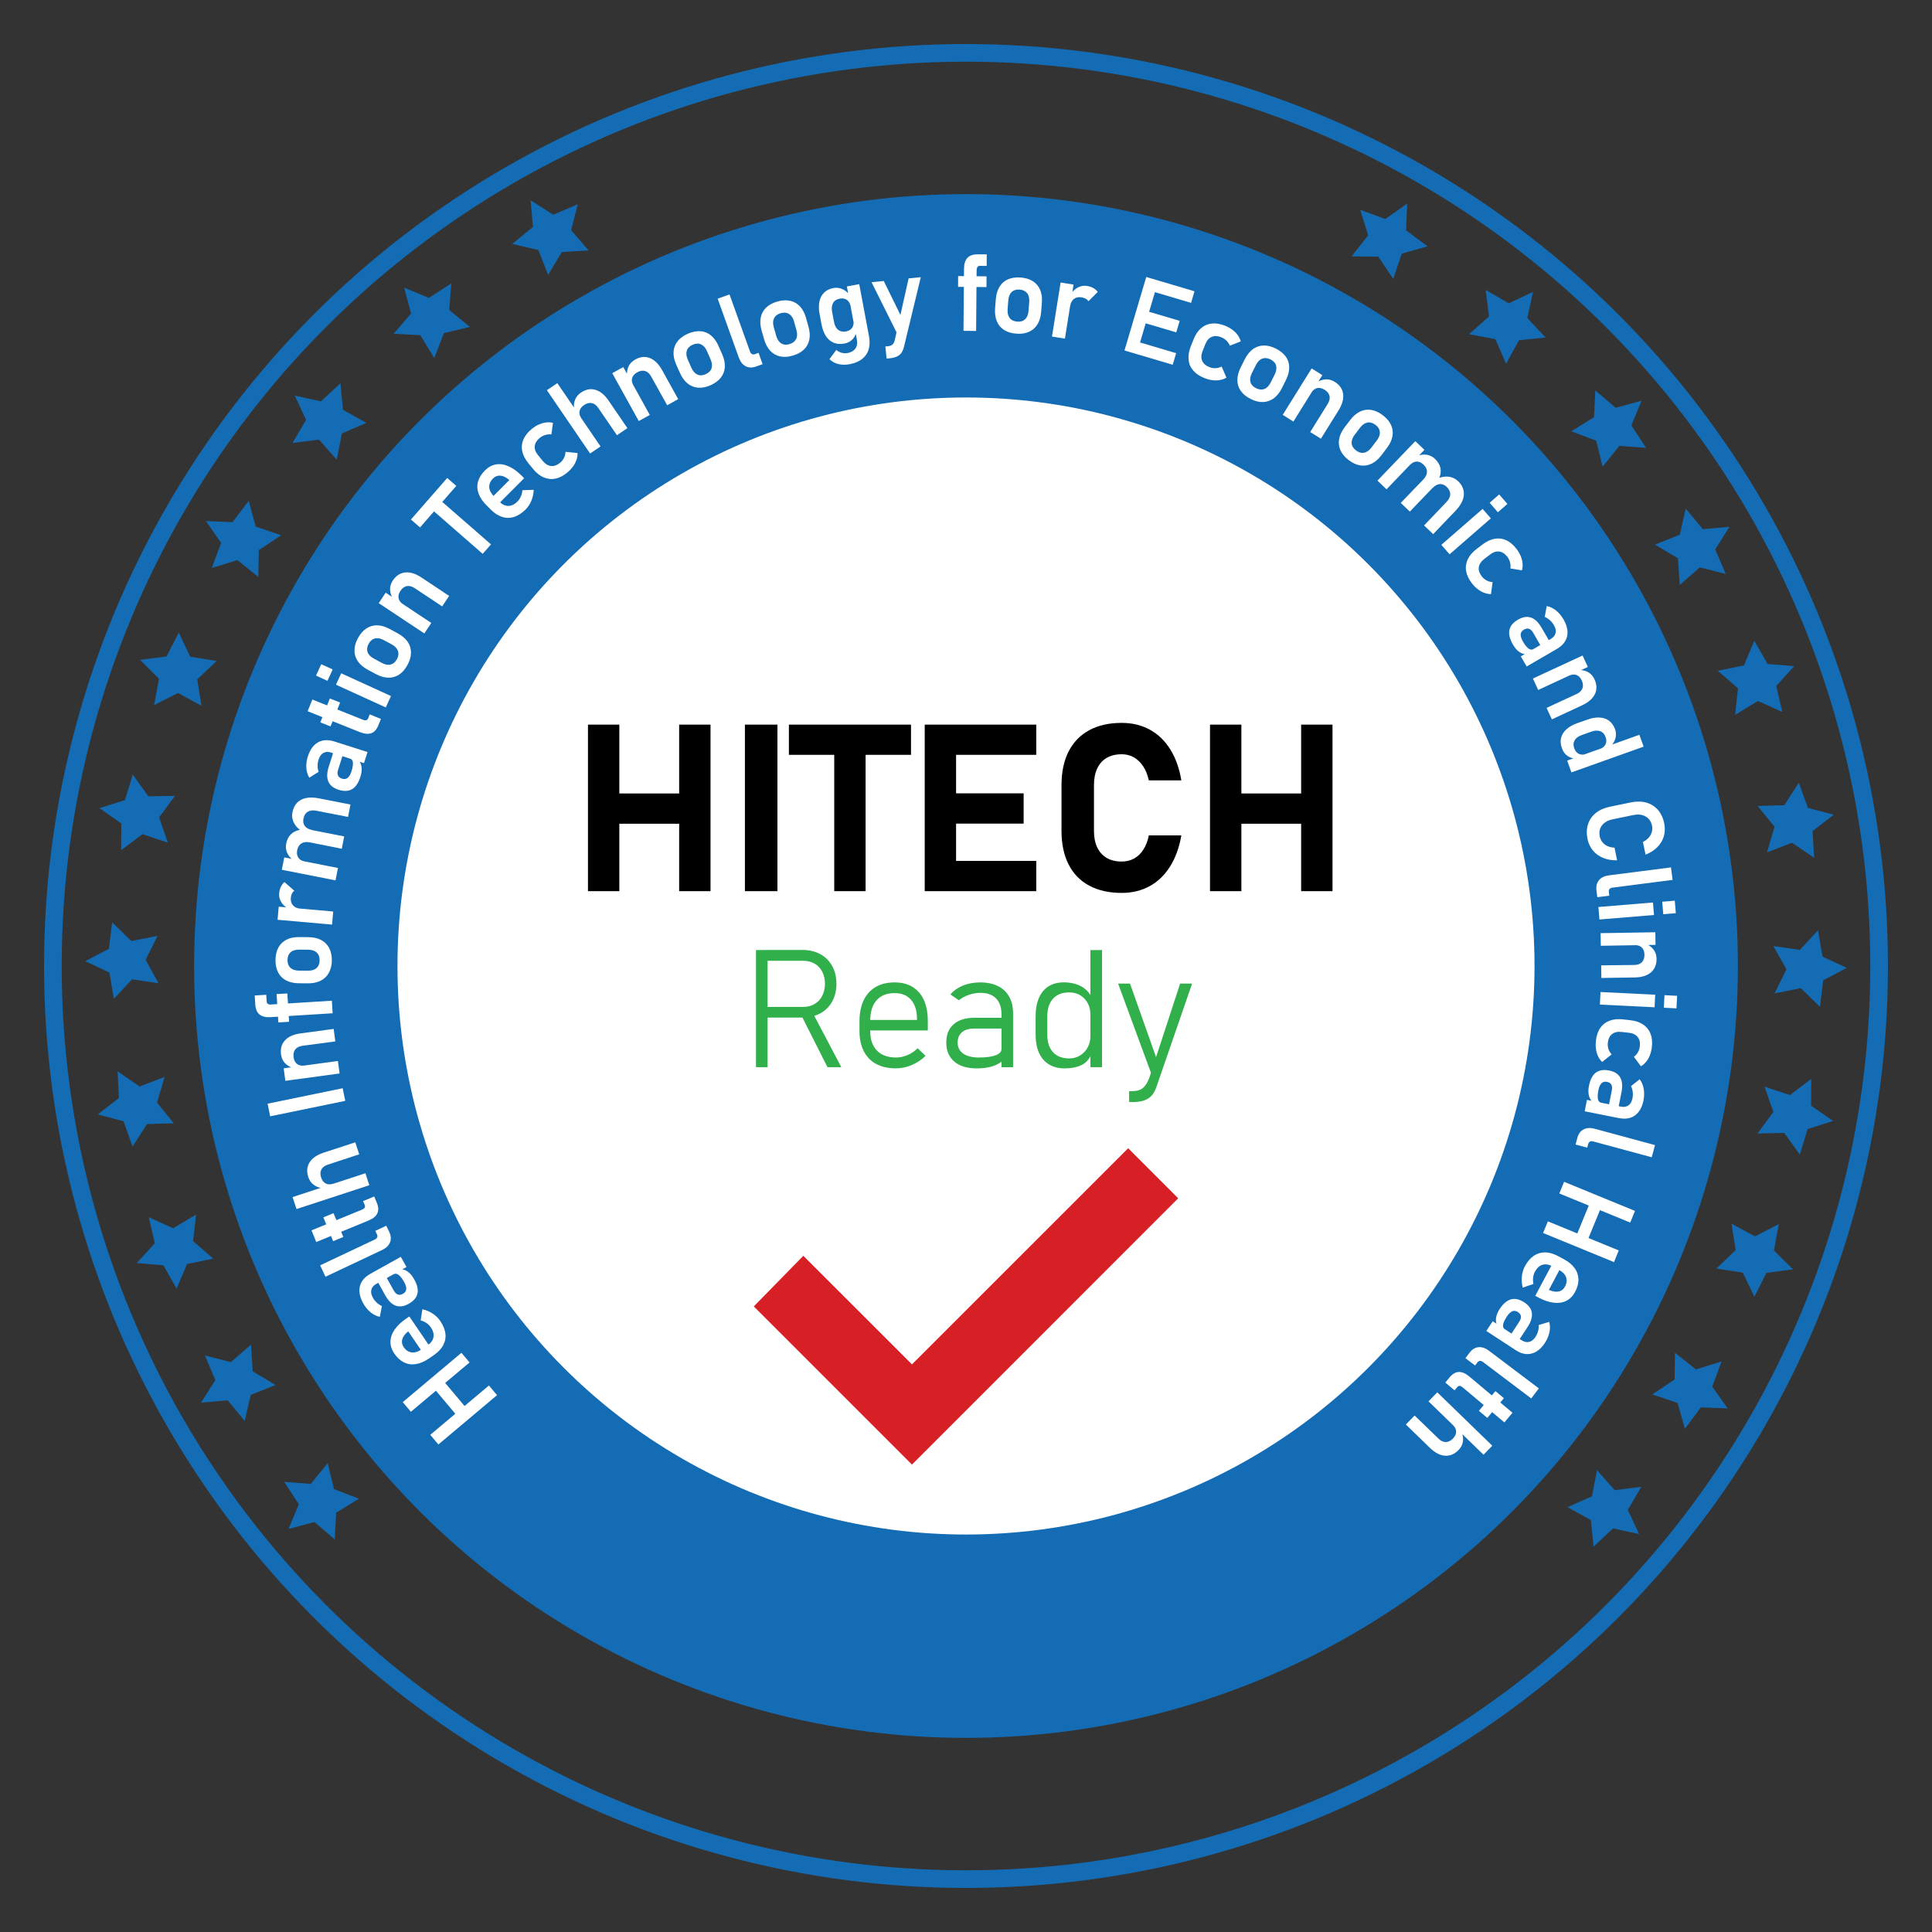 <?xml version="1.0" encoding="utf-8"?>
<!-- Generator: Adobe Illustrator 24.0.0, SVG Export Plug-In . SVG Version: 6.00 Build 0)  -->
<svg version="1.0" id="Layer_1" xmlns="http://www.w3.org/2000/svg" xmlns:xlink="http://www.w3.org/1999/xlink" x="0px" y="0px"
	 viewBox="0 0 300 300" style="enable-background:new 0 0 300 300;" xml:space="preserve">
<rect x="0" y="0" width="300" height="300" fill="#333333" stroke="none"/>
<style type="text/css">
	.st0{fill:none;stroke:#146CB4;stroke-width:2.741;stroke-miterlimit:10;}
	.st1{fill:#146CB4;}
	.st2{fill:#FFFFFF;}
	.st3{fill:#30AF4A;}
	.st4{fill:#D71F26;}
</style>
<g>
	<g>
		<circle class="st0" cx="150" cy="150" r="141.79"/>
		<circle class="st1" cx="150" cy="150" r="119.86"/>
		<g>
			<g>
				<path class="st2" d="M63.8,219.22l-1.26-1.5l9.11-7.66l1.26,1.5L63.8,219.22z M68.07,224.3l-1.26-1.5l9.11-7.66l1.26,1.5
					L68.07,224.3z M71.29,220.23l-4.35-5.18l1.43-1.21l4.35,5.18L71.29,220.23z"/>
				<path class="st2" d="M69.16,207.08c0.08,0.63-0.04,1.24-0.34,1.8c-0.3,0.57-0.79,1.08-1.45,1.54l-0.79,0.54
					c-0.69,0.47-1.37,0.76-2.02,0.86c-0.65,0.1-1.26,0.01-1.83-0.27c-0.57-0.28-1.07-0.74-1.5-1.37c-0.41-0.6-0.61-1.22-0.6-1.85
					c0.01-0.63,0.22-1.25,0.64-1.86c0.42-0.61,1.02-1.19,1.83-1.74l0.46-0.31l3.25,4.77L65.62,210l-2.23-3.27l-0.07,0.06
					c-0.46,0.38-0.75,0.78-0.86,1.19s-0.04,0.82,0.23,1.2c0.33,0.49,0.74,0.76,1.23,0.82c0.49,0.06,1.01-0.1,1.57-0.48l0.89-0.61
					c0.53-0.36,0.84-0.79,0.93-1.27c0.09-0.49-0.04-0.99-0.4-1.51c-0.18-0.27-0.41-0.49-0.69-0.69c-0.28-0.19-0.58-0.33-0.9-0.41
					l0.27-1.73c0.58,0.13,1.11,0.35,1.59,0.67c0.49,0.32,0.88,0.71,1.19,1.16C68.82,205.8,69.08,206.45,69.16,207.08z"/>
				<path class="st2" d="M58.42,199.37c-0.42,0.23-0.67,0.53-0.76,0.91c-0.09,0.37-0.01,0.78,0.24,1.23
					c0.16,0.29,0.36,0.54,0.61,0.77c0.25,0.23,0.51,0.4,0.79,0.53l-0.32,1.67c-0.5-0.1-0.98-0.34-1.43-0.7
					c-0.45-0.37-0.84-0.84-1.16-1.42c-0.35-0.63-0.54-1.23-0.58-1.8c-0.03-0.57,0.09-1.08,0.37-1.55c0.28-0.47,0.71-0.86,1.29-1.19
					l4.77-2.66l0.88,1.58L58.42,199.37z M64.82,200.86c-0.14,0.64-0.6,1.17-1.37,1.6c-0.73,0.41-1.4,0.5-2.01,0.28
					c-0.61-0.22-1.15-0.76-1.63-1.62l-1.11-1.99l1.27-0.84l1.16,2.08c0.19,0.34,0.4,0.55,0.64,0.64s0.5,0.05,0.8-0.11
					c0.31-0.17,0.48-0.41,0.51-0.71c0.03-0.3-0.08-0.68-0.33-1.12c-0.3-0.54-0.59-0.91-0.86-1.11c-0.27-0.2-0.53-0.23-0.78-0.09
					l0.97-0.74c0.28-0.05,0.55-0.02,0.82,0.1s0.53,0.29,0.76,0.53c0.24,0.24,0.45,0.53,0.64,0.87
					C64.79,199.48,64.96,200.22,64.82,200.86z"/>
				<path class="st2" d="M58.2,192.47c0.19-0.09,0.31-0.2,0.37-0.34c0.06-0.14,0.05-0.3-0.04-0.47l-0.25-0.53l1.7-0.8l0.46,0.96
					c0.28,0.59,0.32,1.14,0.12,1.63c-0.2,0.5-0.62,0.9-1.27,1.2l-8.75,4.13l-0.83-1.77L58.2,192.47z"/>
				<path class="st2" d="M58.58,188.43c-0.22,0.45-0.68,0.82-1.37,1.1l-8.1,3.33l-0.74-1.81l7.85-3.22c0.19-0.08,0.32-0.18,0.4-0.3
					c0.07-0.12,0.08-0.25,0.02-0.4l-0.26-0.63l1.73-0.71l0.4,0.97C58.78,187.42,58.8,187.98,58.58,188.43z M51.73,192.73l-1.52-3.7
					l1.58-0.65l1.52,3.7L51.73,192.73z"/>
				<path class="st2" d="M46.04,187.74l-0.61-1.86l11.31-3.7l0.61,1.86L46.04,187.74z M50.89,180.85c-0.48,0.16-0.81,0.41-0.99,0.75
					s-0.19,0.76-0.04,1.23c0.15,0.46,0.39,0.77,0.71,0.94c0.33,0.17,0.71,0.18,1.16,0.04l-1.62,0.71c-0.57-0.08-1.04-0.27-1.42-0.56
					c-0.38-0.29-0.65-0.68-0.82-1.18c-0.28-0.86-0.21-1.62,0.2-2.29c0.42-0.66,1.15-1.17,2.2-1.51l4.9-1.6l0.61,1.86L50.89,180.85z"
					/>
				<path class="st2" d="M53.21,168.98l0.4,1.96l-11.66,2.4l-0.4-1.96L53.21,168.98z"/>
				<path class="st2" d="M46.96,162.39c-0.5,0.07-0.87,0.26-1.11,0.56c-0.24,0.31-0.33,0.71-0.26,1.21
					c0.06,0.47,0.24,0.83,0.53,1.05c0.29,0.23,0.67,0.31,1.14,0.24l-1.72,0.41c-0.55-0.18-0.99-0.45-1.31-0.8
					c-0.32-0.35-0.52-0.79-0.59-1.31c-0.12-0.9,0.08-1.63,0.62-2.21c0.53-0.58,1.34-0.94,2.44-1.08l5.11-0.69l0.26,1.94
					L46.96,162.39z M44.31,167.83l-0.26-1.94l8.42-1.14l0.26,1.94L44.31,167.83z"/>
				<path class="st2" d="M42.02,157.94c-0.75,0.05-1.33-0.09-1.72-0.41c-0.4-0.32-0.62-0.84-0.66-1.56l-0.09-1.39l1.79-0.11
					l0.07,1.07c0.01,0.16,0.08,0.27,0.2,0.35c0.12,0.07,0.28,0.11,0.47,0.09l9.45-0.59l0.12,1.95L42.02,157.94z M43.22,158.76
					l-0.27-4.4l1.67-0.1l0.27,4.4L43.22,158.76z"/>
				<path class="st2" d="M51.06,151.07c-0.29,0.53-0.72,0.94-1.28,1.22c-0.56,0.28-1.22,0.41-2,0.4l-1.38-0.01
					c-0.77-0.01-1.43-0.15-1.97-0.44c-0.55-0.29-0.96-0.7-1.24-1.24c-0.28-0.54-0.42-1.19-0.41-1.94c0.01-0.75,0.16-1.4,0.45-1.93
					s0.71-0.94,1.26-1.22c0.55-0.28,1.21-0.41,1.98-0.4l1.41,0.01c0.77,0.01,1.43,0.15,1.98,0.44c0.55,0.29,0.96,0.7,1.25,1.24
					c0.28,0.54,0.42,1.19,0.42,1.94S51.35,150.53,51.06,151.07z M49.18,147.91c-0.31-0.29-0.75-0.43-1.33-0.44l-1.41-0.01
					c-0.57,0-1.01,0.13-1.32,0.41s-0.47,0.68-0.48,1.2c0,0.52,0.15,0.92,0.46,1.21s0.75,0.43,1.31,0.44l1.41,0.01
					c0.57,0,1.02-0.13,1.33-0.41s0.48-0.68,0.48-1.2C49.64,148.6,49.49,148.2,49.18,147.91z"/>
				<path class="st2" d="M43.1,142.82l0.18-2.03l8.46,0.75l-0.18,2.03L43.1,142.82z M45.33,138.76c-0.09,0.18-0.15,0.4-0.17,0.65
					c-0.04,0.49,0.07,0.88,0.34,1.18s0.66,0.47,1.17,0.51l-1.93,0c-0.48-0.29-0.85-0.64-1.09-1.06c-0.25-0.42-0.35-0.87-0.3-1.34
					c0.03-0.37,0.12-0.7,0.26-0.99c0.14-0.29,0.33-0.54,0.56-0.74l1.53,1.34C45.54,138.42,45.42,138.57,45.33,138.76z"/>
				<path class="st2" d="M43.76,135.06l0.38-1.92l8.34,1.64l-0.38,1.92L43.76,135.06z M48.14,130.81c-0.54-0.11-0.98-0.06-1.33,0.15
					c-0.34,0.21-0.56,0.56-0.66,1.04c-0.09,0.47-0.04,0.86,0.17,1.17c0.2,0.31,0.54,0.51,1,0.6l-1.76-0.17
					c-0.46-0.35-0.79-0.75-0.98-1.19c-0.19-0.44-0.24-0.92-0.14-1.42c0.12-0.58,0.35-1.06,0.71-1.42c0.36-0.36,0.82-0.6,1.39-0.71
					c0.57-0.11,1.23-0.1,1.97,0.05l4.94,0.97l-0.38,1.91L48.14,130.81z M49.11,125.89c-0.54-0.11-0.98-0.05-1.33,0.16
					c-0.34,0.21-0.56,0.56-0.66,1.05c-0.09,0.47-0.02,0.85,0.21,1.16s0.61,0.52,1.13,0.62l-1.84,0.02
					c-0.49-0.37-0.84-0.79-1.05-1.28c-0.21-0.48-0.27-0.98-0.16-1.5c0.12-0.6,0.36-1.09,0.71-1.46c0.36-0.37,0.82-0.62,1.39-0.74
					c0.57-0.12,1.23-0.1,1.97,0.04l4.94,0.97l-0.38,1.92L49.11,125.89z"/>
				<path class="st2" d="M51.39,116.85c-0.45-0.14-0.85-0.12-1.18,0.07c-0.33,0.19-0.58,0.53-0.74,1.02
					c-0.1,0.31-0.15,0.63-0.15,0.97c0,0.33,0.05,0.65,0.15,0.94l-1.44,0.91c-0.27-0.43-0.42-0.94-0.46-1.52
					c-0.04-0.58,0.04-1.19,0.24-1.81c0.22-0.69,0.53-1.24,0.92-1.65s0.85-0.68,1.39-0.79c0.53-0.11,1.11-0.07,1.75,0.13l5.2,1.66
					l-0.55,1.72L51.39,116.85z M54.67,122.54c-0.56,0.33-1.26,0.36-2.11,0.09c-0.8-0.26-1.33-0.68-1.58-1.28s-0.23-1.36,0.07-2.3
					l0.69-2.17l1.49,0.35l-0.72,2.27c-0.12,0.37-0.13,0.67-0.03,0.91c0.1,0.23,0.31,0.4,0.63,0.5c0.34,0.11,0.63,0.07,0.87-0.12
					c0.24-0.19,0.44-0.52,0.59-1.01c0.19-0.59,0.26-1.05,0.23-1.38c-0.04-0.33-0.19-0.54-0.47-0.63l1.21,0.21
					c0.23,0.17,0.39,0.39,0.49,0.67c0.1,0.28,0.14,0.58,0.13,0.92c-0.01,0.34-0.08,0.69-0.2,1.06
					C55.66,121.58,55.23,122.21,54.67,122.54z"/>
				<path class="st2" d="M57.65,113.85c-0.48,0.17-1.06,0.11-1.75-0.16l-8.13-3.25l0.73-1.82l7.88,3.15
					c0.19,0.08,0.36,0.1,0.49,0.06s0.23-0.13,0.29-0.27l0.25-0.63l1.74,0.7l-0.39,0.97C58.5,113.27,58.13,113.68,57.65,113.85z
					 M49.74,112.17l1.48-3.71l1.59,0.63l-1.48,3.71L49.74,112.17z"/>
				<path class="st2" d="M49.07,104.91l0.81-1.77l1.78,0.81l-0.81,1.77L49.07,104.91z M52.17,106.32l0.81-1.77l7.73,3.53l-0.81,1.77
					L52.17,106.32z"/>
				<path class="st2" d="M61.98,104.75c-0.51,0.33-1.08,0.5-1.7,0.48c-0.62-0.02-1.28-0.21-1.96-0.58l-1.22-0.66
					c-0.68-0.37-1.19-0.8-1.54-1.31c-0.35-0.51-0.52-1.07-0.52-1.68c0-0.61,0.18-1.25,0.54-1.91c0.36-0.66,0.79-1.16,1.3-1.5
					s1.07-0.5,1.69-0.49c0.62,0.01,1.26,0.2,1.94,0.57l1.24,0.67c0.68,0.37,1.2,0.81,1.55,1.31c0.35,0.51,0.52,1.07,0.52,1.68
					c0,0.61-0.18,1.25-0.54,1.91S62.49,104.41,61.98,104.75z M61.79,101.07c-0.14-0.4-0.46-0.73-0.97-1.01l-1.24-0.67
					c-0.5-0.27-0.95-0.35-1.36-0.25c-0.41,0.1-0.74,0.38-0.98,0.84c-0.25,0.46-0.3,0.88-0.16,1.28c0.14,0.4,0.46,0.73,0.96,1
					l1.24,0.67c0.5,0.27,0.96,0.36,1.37,0.26c0.41-0.1,0.74-0.38,0.99-0.84C61.88,101.9,61.93,101.47,61.79,101.07z"/>
				<path class="st2" d="M58.81,93.66l1.08-1.63l7.08,4.7l-1.08,1.63L58.81,93.66z M64.38,91.32c-0.42-0.28-0.83-0.38-1.21-0.31
					c-0.38,0.07-0.71,0.32-0.99,0.74c-0.27,0.4-0.36,0.78-0.29,1.14c0.07,0.36,0.3,0.67,0.7,0.94l-1.56-0.83
					c-0.29-0.5-0.45-0.99-0.46-1.47c-0.01-0.48,0.13-0.93,0.42-1.38c0.5-0.75,1.14-1.17,1.92-1.26c0.78-0.08,1.63,0.18,2.54,0.79
					l4.29,2.85l-1.08,1.63L64.38,91.32z"/>
				<path class="st2" d="M63.81,80.67l5.63-6.45l1.41,1.23l-5.63,6.45L63.81,80.67z M66.72,78.82L68,77.35l8.24,7.18L74.95,86
					L66.72,78.82z"/>
				<path class="st2" d="M79.83,80.27c-0.61,0.19-1.22,0.2-1.84,0c-0.62-0.19-1.21-0.57-1.78-1.14l-0.68-0.68
					c-0.59-0.59-1-1.2-1.22-1.82c-0.22-0.62-0.25-1.24-0.08-1.85c0.17-0.61,0.52-1.18,1.07-1.73c0.51-0.51,1.08-0.82,1.7-0.93
					c0.62-0.11,1.27-0.02,1.95,0.28c0.68,0.29,1.36,0.78,2.05,1.47l0.39,0.39l-4.08,4.09l-1.01-1.01l2.79-2.8l-0.07-0.06
					c-0.46-0.38-0.9-0.59-1.33-0.62c-0.43-0.03-0.81,0.11-1.14,0.45c-0.42,0.42-0.61,0.87-0.58,1.36c0.03,0.49,0.29,0.97,0.77,1.45
					l0.77,0.76c0.46,0.45,0.93,0.68,1.42,0.68c0.49,0,0.96-0.23,1.41-0.67c0.23-0.23,0.41-0.5,0.54-0.81
					c0.14-0.31,0.21-0.63,0.24-0.96l1.75-0.06c-0.02,0.59-0.14,1.16-0.36,1.69c-0.22,0.54-0.53,1-0.91,1.38
					C81.03,79.69,80.44,80.07,79.83,80.27z"/>
				<path class="st2" d="M86.24,74.32c-0.62,0.13-1.23,0.06-1.82-0.19c-0.59-0.25-1.14-0.69-1.65-1.32l-0.73-0.89
					c-0.5-0.62-0.82-1.24-0.95-1.86c-0.13-0.62-0.07-1.23,0.18-1.81c0.25-0.58,0.68-1.13,1.29-1.63c0.35-0.29,0.71-0.52,1.09-0.69
					s0.75-0.28,1.13-0.33c0.38-0.05,0.74-0.02,1.08,0.06l-0.24,1.8c-0.32-0.04-0.64-0.01-0.95,0.08c-0.31,0.09-0.59,0.24-0.85,0.45
					c-0.47,0.38-0.73,0.81-0.78,1.28c-0.05,0.47,0.12,0.93,0.5,1.4l0.73,0.89c0.39,0.48,0.82,0.75,1.29,0.8
					c0.47,0.05,0.94-0.12,1.41-0.5c0.26-0.21,0.46-0.46,0.61-0.76c0.15-0.3,0.22-0.61,0.23-0.94l1.87,0.19
					c0.01,0.36-0.04,0.71-0.17,1.07c-0.12,0.36-0.3,0.7-0.55,1.04c-0.25,0.33-0.54,0.64-0.89,0.93
					C87.48,73.88,86.87,74.2,86.24,74.32z"/>
				<path class="st2" d="M84.92,60.59l1.62-1.1l6.71,9.83l-1.62,1.1L84.92,60.59z M92.89,63.33c-0.29-0.42-0.62-0.67-1-0.74
					c-0.38-0.08-0.78,0.03-1.2,0.31c-0.4,0.27-0.63,0.58-0.7,0.95c-0.07,0.36,0.02,0.73,0.29,1.12l-1.13-1.36
					c-0.08-0.57-0.03-1.08,0.14-1.52c0.17-0.45,0.47-0.82,0.91-1.12c0.75-0.51,1.5-0.66,2.25-0.44c0.75,0.22,1.44,0.78,2.06,1.69
					l2.91,4.26l-1.62,1.1L92.89,63.33z"/>
				<path class="st2" d="M95.07,57.95L96.78,57l4.12,7.43l-1.71,0.95L95.07,57.95z M101.1,58.44c-0.25-0.44-0.56-0.72-0.93-0.83
					c-0.37-0.11-0.78-0.04-1.22,0.2c-0.42,0.23-0.68,0.53-0.79,0.88s-0.04,0.74,0.19,1.15l-1-1.46c-0.03-0.58,0.06-1.09,0.27-1.52
					c0.21-0.43,0.54-0.77,1.01-1.03c0.79-0.44,1.55-0.52,2.28-0.23c0.73,0.29,1.36,0.91,1.9,1.87l2.5,4.51l-1.71,0.95L101.1,58.44z"
					/>
				<path class="st2" d="M108.39,60.2c-0.61-0.05-1.15-0.27-1.63-0.66c-0.48-0.39-0.88-0.95-1.19-1.66L105,56.61
					c-0.31-0.7-0.45-1.36-0.41-1.98c0.04-0.61,0.24-1.16,0.62-1.64c0.38-0.48,0.91-0.87,1.6-1.17s1.34-0.43,1.95-0.39
					s1.15,0.26,1.63,0.65c0.48,0.39,0.87,0.93,1.18,1.64l0.57,1.29c0.31,0.71,0.45,1.37,0.41,1.99c-0.04,0.62-0.24,1.16-0.62,1.64
					c-0.38,0.48-0.91,0.87-1.6,1.18C109.64,60.12,108.99,60.25,108.39,60.2z M110.49,57.19c0.13-0.4,0.08-0.87-0.15-1.39l-0.57-1.29
					c-0.23-0.52-0.54-0.87-0.92-1.04s-0.82-0.15-1.29,0.06c-0.47,0.21-0.78,0.51-0.91,0.91c-0.13,0.4-0.09,0.86,0.14,1.38l0.57,1.29
					c0.23,0.52,0.54,0.87,0.92,1.05s0.82,0.16,1.29-0.05C110.05,57.89,110.36,57.59,110.49,57.19z"/>
				<path class="st2" d="M116.46,54.58c0.07,0.19,0.17,0.33,0.31,0.4c0.13,0.07,0.29,0.07,0.47,0.01l0.55-0.2l0.63,1.76l-1,0.36
					c-0.62,0.22-1.16,0.21-1.64-0.04c-0.47-0.25-0.83-0.71-1.07-1.38l-3.27-9.11l1.84-0.66L116.46,54.58z"/>
				<path class="st2" d="M121.12,55.34c-0.6-0.13-1.1-0.43-1.53-0.88c-0.42-0.46-0.74-1.06-0.95-1.81l-0.38-1.33
					c-0.21-0.74-0.25-1.41-0.13-2.02c0.12-0.6,0.4-1.12,0.84-1.54c0.44-0.42,1.02-0.74,1.75-0.94c0.72-0.21,1.38-0.24,1.98-0.11
					c0.59,0.13,1.1,0.42,1.52,0.87c0.42,0.45,0.73,1.05,0.94,1.79l0.38,1.35c0.21,0.75,0.26,1.42,0.13,2.02
					c-0.12,0.6-0.4,1.12-0.84,1.54c-0.44,0.42-1.02,0.74-1.75,0.94C122.38,55.44,121.72,55.47,121.12,55.34z M123.62,52.65
					c0.19-0.38,0.2-0.84,0.05-1.4l-0.38-1.35c-0.15-0.55-0.41-0.93-0.77-1.15c-0.36-0.22-0.79-0.26-1.29-0.12s-0.84,0.4-1.03,0.78
					c-0.19,0.38-0.21,0.84-0.05,1.38l0.38,1.36c0.16,0.55,0.41,0.94,0.77,1.17c0.36,0.22,0.79,0.27,1.29,0.12
					C123.09,53.28,123.43,53.02,123.62,52.65z"/>
				<path class="st2" d="M129.46,53.22c-0.48-0.2-0.88-0.53-1.2-1.01c-0.32-0.48-0.55-1.09-0.69-1.83l-0.3-1.59
					c-0.14-0.74-0.15-1.4-0.03-1.97c0.12-0.57,0.37-1.03,0.73-1.39s0.85-0.59,1.44-0.7c0.47-0.09,0.93-0.04,1.37,0.15
					c0.44,0.19,0.82,0.5,1.15,0.93l0.17,1.81c-0.06-0.32-0.17-0.58-0.32-0.79c-0.16-0.2-0.35-0.34-0.59-0.42
					c-0.24-0.08-0.51-0.09-0.81-0.03c-0.48,0.09-0.82,0.31-1.02,0.67c-0.2,0.36-0.25,0.82-0.15,1.38l0.3,1.58
					c0.1,0.55,0.32,0.96,0.64,1.21c0.32,0.25,0.72,0.33,1.2,0.25c0.3-0.06,0.55-0.17,0.75-0.33c0.19-0.16,0.32-0.37,0.39-0.61
					c0.07-0.25,0.08-0.53,0.02-0.84l0.46,1.81c-0.08,0.47-0.29,0.87-0.6,1.2c-0.32,0.33-0.74,0.55-1.26,0.65
					C130.48,53.46,129.94,53.42,129.46,53.22z M130.17,56.53c-0.55-0.14-1.01-0.39-1.38-0.76l1.07-1.43
					c0.25,0.21,0.52,0.36,0.83,0.44c0.31,0.08,0.61,0.09,0.92,0.04c0.55-0.1,0.95-0.33,1.21-0.69c0.26-0.36,0.34-0.81,0.24-1.35
					l-1.56-8.3l1.92-0.36l1.52,8.1c0.14,0.77,0.12,1.45-0.06,2.05c-0.18,0.6-0.52,1.09-1.02,1.48c-0.5,0.39-1.13,0.65-1.9,0.8
					C131.33,56.67,130.73,56.66,130.17,56.53z"/>
				<path class="st2" d="M135.33,43.82l1.9-0.19l3.47,7.07l-0.98,1.92L135.33,43.82z M142.98,43.04l-2.61,10.81
					c-0.1,0.4-0.24,0.72-0.42,0.97c-0.19,0.25-0.43,0.43-0.73,0.56c-0.3,0.13-0.67,0.22-1.13,0.26l-0.42,0.04l-0.19-1.88l0.42-0.04
					c0.28-0.03,0.5-0.11,0.66-0.24c0.16-0.13,0.28-0.34,0.36-0.62l2.17-9.67L142.98,43.04z"/>
				<path class="st2" d="M148.78,42.87l4.41,0.04l-0.01,1.67l-4.41-0.04L148.78,42.87z M149.69,41.73c0.01-0.75,0.18-1.32,0.53-1.69
					c0.35-0.37,0.88-0.55,1.61-0.55l1.39,0.01l-0.01,1.79l-1.07-0.01c-0.16,0-0.28,0.06-0.36,0.18c-0.08,0.12-0.13,0.27-0.13,0.47
					l-0.08,9.46l-1.96-0.02L149.69,41.73z"/>
				<path class="st2" d="M155.9,51.23c-0.51-0.33-0.89-0.78-1.12-1.36s-0.32-1.25-0.26-2.03l0.11-1.38
					c0.06-0.77,0.25-1.41,0.58-1.94c0.32-0.53,0.76-0.91,1.32-1.15c0.56-0.24,1.21-0.34,1.96-0.28s1.38,0.25,1.9,0.58
					c0.51,0.33,0.89,0.78,1.13,1.35c0.24,0.57,0.33,1.24,0.26,2l-0.11,1.4c-0.06,0.77-0.25,1.42-0.58,1.95s-0.76,0.91-1.32,1.16
					s-1.21,0.34-1.96,0.28C157.05,51.76,156.42,51.56,155.9,51.23z M159.18,49.57c0.31-0.29,0.48-0.72,0.53-1.29l0.11-1.4
					c0.04-0.57-0.06-1.02-0.32-1.35c-0.26-0.33-0.65-0.52-1.16-0.56c-0.52-0.04-0.93,0.08-1.24,0.37c-0.31,0.29-0.48,0.71-0.53,1.28
					l-0.11,1.4c-0.04,0.57,0.06,1.02,0.32,1.36c0.25,0.33,0.64,0.52,1.17,0.56C158.46,49.99,158.87,49.86,159.18,49.57z"/>
				<path class="st2" d="M164.69,43.87l2.01,0.32l-1.34,8.39l-2.01-0.32L164.69,43.87z M168.59,46.38c-0.18-0.1-0.39-0.17-0.64-0.21
					c-0.49-0.08-0.88,0.01-1.2,0.25c-0.31,0.25-0.51,0.63-0.59,1.14l0.13-1.93c0.32-0.46,0.7-0.8,1.14-1.02
					c0.43-0.21,0.89-0.29,1.36-0.21c0.37,0.06,0.69,0.17,0.97,0.32c0.28,0.16,0.51,0.36,0.7,0.61l-1.44,1.44
					C168.91,46.61,168.77,46.48,168.59,46.38z"/>
				<path class="st2" d="M177.99,43.01l1.88,0.56l-3.38,11.41l-1.88-0.56L177.99,43.01z M175.92,52.85l6.71,1.99l-0.53,1.8
					l-6.71-1.99L175.92,52.85z M177.33,48.09l5.85,1.73l-0.53,1.79l-5.85-1.73L177.33,48.09z M178.77,43.24l6.71,1.99l-0.53,1.8
					l-6.71-1.99L178.77,43.24z"/>
				<path class="st2" d="M185.27,57.52c-0.41-0.48-0.65-1.04-0.71-1.68c-0.06-0.64,0.05-1.33,0.35-2.08l0.43-1.07
					c0.29-0.74,0.68-1.32,1.17-1.73c0.48-0.42,1.04-0.66,1.67-0.72c0.63-0.07,1.31,0.05,2.05,0.34c0.42,0.17,0.8,0.38,1.13,0.62
					c0.33,0.25,0.61,0.52,0.83,0.83s0.38,0.63,0.47,0.98l-1.69,0.67c-0.12-0.3-0.3-0.56-0.53-0.79s-0.5-0.4-0.8-0.52
					c-0.56-0.22-1.06-0.25-1.49-0.06c-0.43,0.18-0.76,0.56-0.98,1.12l-0.43,1.07c-0.23,0.58-0.25,1.08-0.07,1.52
					s0.56,0.76,1.13,0.99c0.31,0.12,0.63,0.18,0.96,0.16c0.33-0.02,0.64-0.1,0.94-0.25l0.74,1.72c-0.31,0.18-0.65,0.31-1.02,0.37
					c-0.37,0.07-0.76,0.08-1.17,0.02c-0.41-0.05-0.82-0.16-1.24-0.33C186.26,58.4,185.68,58.01,185.27,57.52z"/>
				<path class="st2" d="M192.67,60.7c-0.35-0.5-0.53-1.06-0.53-1.68c0-0.62,0.17-1.28,0.52-1.98l0.62-1.24
					c0.35-0.69,0.77-1.21,1.26-1.58c0.5-0.36,1.05-0.55,1.66-0.57c0.61-0.02,1.25,0.15,1.92,0.48c0.67,0.34,1.18,0.76,1.54,1.25
					c0.35,0.5,0.53,1.05,0.53,1.67c0,0.62-0.17,1.27-0.51,1.96l-0.63,1.26c-0.35,0.69-0.77,1.22-1.27,1.59
					c-0.5,0.36-1.05,0.55-1.66,0.57c-0.61,0.02-1.25-0.14-1.92-0.48C193.53,61.62,193.02,61.2,192.67,60.7z M196.33,60.4
					c0.39-0.15,0.72-0.49,0.98-1l0.63-1.26c0.25-0.51,0.32-0.96,0.21-1.37c-0.11-0.41-0.4-0.72-0.87-0.96
					c-0.46-0.23-0.89-0.27-1.29-0.12c-0.39,0.15-0.72,0.48-0.97,0.99l-0.63,1.26c-0.26,0.51-0.33,0.97-0.22,1.38
					c0.11,0.41,0.4,0.73,0.87,0.96C195.51,60.51,195.94,60.55,196.33,60.4z"/>
				<path class="st2" d="M203.67,57.21l1.66,1.04l-4.49,7.21l-1.66-1.04L203.67,57.21z M206.17,62.71c0.27-0.43,0.36-0.84,0.28-1.22
					c-0.08-0.38-0.34-0.7-0.77-0.97c-0.41-0.25-0.79-0.34-1.15-0.26c-0.36,0.08-0.66,0.32-0.92,0.73l0.79-1.58
					c0.49-0.31,0.98-0.48,1.46-0.5c0.47-0.03,0.94,0.1,1.39,0.38c0.77,0.48,1.21,1.11,1.31,1.88c0.1,0.78-0.13,1.63-0.72,2.57
					l-2.73,4.38l-1.66-1.03L206.17,62.71z"/>
				<path class="st2" d="M208.15,69.93c-0.25-0.56-0.32-1.14-0.21-1.75c0.11-0.61,0.4-1.23,0.87-1.85l0.84-1.1
					c0.46-0.61,0.97-1.05,1.53-1.32c0.55-0.27,1.13-0.35,1.74-0.26c0.6,0.1,1.2,0.37,1.8,0.83c0.6,0.45,1.03,0.96,1.28,1.51
					c0.25,0.55,0.33,1.13,0.22,1.74c-0.11,0.61-0.39,1.22-0.86,1.83l-0.85,1.12c-0.47,0.62-0.98,1.06-1.54,1.33
					c-0.56,0.27-1.14,0.35-1.74,0.26c-0.6-0.09-1.2-0.37-1.8-0.82S208.41,70.48,208.15,69.93z M211.81,70.3
					c0.42-0.08,0.8-0.35,1.14-0.8l0.85-1.12c0.34-0.45,0.5-0.89,0.46-1.31c-0.04-0.42-0.26-0.79-0.68-1.1
					c-0.41-0.31-0.83-0.43-1.24-0.36c-0.42,0.08-0.79,0.34-1.14,0.79l-0.85,1.12c-0.35,0.46-0.5,0.9-0.47,1.31
					c0.03,0.42,0.26,0.79,0.68,1.11C210.98,70.26,211.39,70.38,211.81,70.3z"/>
				<path class="st2" d="M219.77,68.5l1.41,1.35l-5.88,6.13l-1.41-1.35L219.77,68.5z M220.99,74.48c0.38-0.4,0.58-0.8,0.59-1.2
					c0.01-0.4-0.16-0.77-0.52-1.12c-0.35-0.33-0.7-0.5-1.07-0.49s-0.72,0.18-1.04,0.52l1.09-1.39c0.54-0.2,1.06-0.26,1.53-0.18
					c0.48,0.08,0.9,0.29,1.27,0.65c0.43,0.41,0.7,0.86,0.82,1.36c0.11,0.5,0.06,1.01-0.15,1.55c-0.21,0.54-0.58,1.08-1.11,1.63
					l-3.48,3.63l-1.41-1.35L220.99,74.48z M224.61,77.95c0.38-0.4,0.58-0.8,0.58-1.2c0.01-0.4-0.17-0.78-0.53-1.13
					c-0.34-0.33-0.71-0.48-1.09-0.45c-0.39,0.03-0.76,0.23-1.13,0.62l0.97-1.56c0.57-0.21,1.12-0.28,1.64-0.19
					c0.52,0.08,0.97,0.31,1.36,0.67c0.44,0.42,0.72,0.88,0.84,1.39c0.12,0.5,0.08,1.02-0.13,1.57c-0.21,0.54-0.58,1.09-1.1,1.64
					l-3.48,3.63l-1.41-1.35L224.61,77.95z"/>
				<path class="st2" d="M230.22,79.02l1.28,1.47l-6.41,5.58l-1.28-1.47L230.22,79.02z M232.79,76.78l1.28,1.47l-1.48,1.29
					l-1.28-1.47L232.79,76.78z"/>
				<path class="st2" d="M227.66,88.67c-0.11-0.63-0.02-1.23,0.25-1.81c0.27-0.58,0.73-1.12,1.37-1.61l0.92-0.7
					c0.63-0.48,1.26-0.78,1.89-0.89c0.63-0.11,1.23-0.03,1.8,0.23c0.58,0.27,1.11,0.71,1.59,1.34c0.28,0.36,0.49,0.73,0.65,1.11
					c0.16,0.38,0.26,0.76,0.29,1.14c0.04,0.38,0,0.74-0.1,1.08l-1.79-0.29c0.05-0.32,0.03-0.64-0.05-0.95
					c-0.08-0.31-0.22-0.6-0.42-0.86c-0.37-0.48-0.79-0.75-1.25-0.82c-0.46-0.06-0.94,0.09-1.42,0.46l-0.92,0.7
					c-0.49,0.38-0.77,0.8-0.84,1.27c-0.07,0.46,0.09,0.94,0.46,1.43c0.2,0.26,0.45,0.47,0.74,0.63c0.29,0.15,0.6,0.24,0.94,0.26
					l-0.25,1.86c-0.36,0-0.71-0.07-1.06-0.2c-0.35-0.13-0.69-0.33-1.02-0.58s-0.63-0.56-0.9-0.92
					C228.06,89.93,227.77,89.3,227.66,88.67z"/>
				<path class="st2" d="M234.38,97.83c0.13-0.64,0.58-1.18,1.35-1.62c0.73-0.42,1.4-0.52,2.01-0.31c0.61,0.21,1.16,0.75,1.65,1.6
					l1.14,1.97l-1.26,0.86l-1.19-2.06c-0.19-0.33-0.41-0.55-0.65-0.63c-0.24-0.09-0.5-0.04-0.8,0.13c-0.31,0.18-0.47,0.42-0.5,0.72
					c-0.02,0.3,0.09,0.68,0.35,1.12c0.31,0.54,0.6,0.9,0.87,1.1c0.27,0.19,0.53,0.22,0.78,0.07l-0.96,0.76
					c-0.28,0.05-0.55,0.03-0.83-0.08c-0.27-0.11-0.53-0.28-0.77-0.52s-0.46-0.53-0.65-0.86C234.43,99.21,234.25,98.47,234.38,97.83z
					 M240.8,99.22c0.41-0.24,0.66-0.54,0.75-0.92c0.09-0.38,0-0.78-0.26-1.23c-0.16-0.28-0.37-0.54-0.62-0.76
					c-0.25-0.22-0.52-0.4-0.8-0.52l0.3-1.68c0.5,0.09,0.98,0.32,1.44,0.68c0.46,0.36,0.85,0.83,1.18,1.4
					c0.36,0.62,0.56,1.22,0.61,1.79c0.04,0.57-0.07,1.09-0.35,1.56c-0.27,0.47-0.7,0.87-1.27,1.21l-4.72,2.74l-0.91-1.57
					L240.8,99.22z"/>
				<path class="st2" d="M245.74,101.79l0.82,1.77l-7.71,3.58l-0.82-1.78L245.74,101.79z M244.82,107.76
					c0.46-0.21,0.76-0.5,0.9-0.87c0.14-0.37,0.1-0.78-0.11-1.23c-0.2-0.44-0.47-0.72-0.82-0.85c-0.34-0.13-0.73-0.09-1.16,0.11
					l1.52-0.9c0.58,0.01,1.08,0.14,1.49,0.38c0.41,0.24,0.73,0.6,0.95,1.08c0.38,0.82,0.4,1.59,0.07,2.29
					c-0.34,0.71-1.01,1.29-2.01,1.76l-4.68,2.17l-0.82-1.78L244.82,107.76z"/>
				<path class="st2" d="M242.4,114.6c0.12-0.5,0.39-0.95,0.82-1.34s0.99-0.72,1.7-0.97l1.53-0.54c0.71-0.25,1.35-0.37,1.94-0.33
					c0.58,0.03,1.08,0.2,1.48,0.51c0.41,0.31,0.71,0.75,0.92,1.31c0.16,0.45,0.18,0.91,0.06,1.37c-0.12,0.46-0.37,0.89-0.74,1.28
					l-1.76,0.45c0.31-0.11,0.55-0.26,0.73-0.44c0.18-0.18,0.28-0.4,0.33-0.65c0.04-0.25,0.01-0.52-0.1-0.81
					c-0.16-0.46-0.44-0.76-0.83-0.9s-0.85-0.12-1.38,0.07l-1.51,0.54c-0.53,0.19-0.89,0.46-1.09,0.82c-0.2,0.36-0.22,0.76-0.05,1.22
					c0.1,0.29,0.25,0.52,0.44,0.69c0.19,0.16,0.41,0.26,0.67,0.29c0.25,0.03,0.53-0.01,0.84-0.12l-1.72,0.74
					c-0.47-0.01-0.9-0.15-1.28-0.41c-0.38-0.26-0.66-0.64-0.84-1.14C242.32,115.64,242.28,115.1,242.4,114.6z M254.56,114.1
					l0.66,1.84l-11.21,4l-0.66-1.84L254.56,114.1z"/>
				<path class="st2" d="M246.59,127.98c0.22-0.69,0.63-1.28,1.21-1.74c0.58-0.47,1.32-0.79,2.22-0.98l3.2-0.66
					c0.89-0.18,1.7-0.18,2.42,0.03c0.72,0.2,1.32,0.58,1.8,1.13c0.48,0.55,0.81,1.25,0.98,2.09c0.14,0.7,0.12,1.37-0.06,2
					c-0.18,0.63-0.52,1.19-1,1.68c-0.49,0.49-1.1,0.89-1.84,1.18l-0.41-1.97c0.35-0.17,0.65-0.39,0.89-0.66
					c0.24-0.27,0.4-0.56,0.49-0.88s0.1-0.64,0.04-0.97c-0.09-0.44-0.27-0.81-0.54-1.09c-0.27-0.28-0.6-0.47-1.01-0.58
					s-0.86-0.1-1.36,0l-3.2,0.66c-0.5,0.1-0.92,0.28-1.25,0.53s-0.56,0.56-0.7,0.92c-0.13,0.36-0.15,0.77-0.06,1.21
					c0.07,0.34,0.21,0.63,0.41,0.89s0.46,0.46,0.79,0.61s0.69,0.23,1.09,0.24l0.4,1.97c-0.8,0.01-1.52-0.11-2.16-0.37
					c-0.64-0.26-1.17-0.65-1.59-1.15s-0.7-1.11-0.84-1.8C246.34,129.44,246.36,128.67,246.59,127.98z"/>
				<path class="st2" d="M250.39,137.83c-0.21,0.03-0.36,0.1-0.46,0.21c-0.1,0.12-0.13,0.27-0.11,0.46l0.07,0.58l-1.86,0.24
					l-0.13-1.06c-0.08-0.65,0.05-1.18,0.39-1.59c0.34-0.41,0.87-0.66,1.58-0.75l9.6-1.23l0.25,1.94L250.39,137.83z"/>
				<path class="st2" d="M256.67,140.14l0.16,1.94l-8.47,0.7l-0.16-1.94L256.67,140.14z M260.06,139.86l0.16,1.94l-1.95,0.16
					l-0.16-1.94L260.06,139.86z"/>
				<path class="st2" d="M257.04,144.76l0.03,1.96l-8.5,0.14l-0.03-1.96L257.04,144.76z M253.78,149.84
					c0.51-0.01,0.9-0.15,1.17-0.43c0.27-0.28,0.41-0.67,0.4-1.17c-0.01-0.48-0.14-0.85-0.41-1.11c-0.26-0.26-0.63-0.38-1.11-0.38
					l1.76-0.2c0.53,0.25,0.93,0.56,1.21,0.95s0.42,0.84,0.43,1.37c0.01,0.91-0.28,1.61-0.87,2.12c-0.59,0.51-1.44,0.77-2.54,0.79
					l-5.16,0.08l-0.03-1.96L253.78,149.84z"/>
				<path class="st2" d="M257.02,154.46l-0.1,1.95l-8.49-0.42l0.1-1.95L257.02,154.46z M260.42,154.63l-0.1,1.95l-1.96-0.1l0.1-1.95
					L260.42,154.63z"/>
				<path class="st2" d="M248.48,159.63c0.36-0.53,0.84-0.9,1.44-1.13s1.3-0.3,2.1-0.21l1.15,0.13c0.79,0.09,1.45,0.31,1.98,0.67
					s0.91,0.83,1.14,1.42c0.23,0.59,0.3,1.28,0.21,2.07c-0.05,0.45-0.15,0.87-0.3,1.26c-0.15,0.39-0.34,0.73-0.58,1.02
					s-0.51,0.53-0.82,0.71l-1.09-1.46c0.26-0.2,0.47-0.44,0.63-0.72c0.16-0.29,0.25-0.59,0.29-0.91c0.07-0.6-0.04-1.09-0.34-1.46
					c-0.29-0.37-0.74-0.58-1.34-0.65l-1.15-0.13c-0.62-0.07-1.11,0.04-1.48,0.33c-0.37,0.29-0.59,0.74-0.66,1.35
					c-0.04,0.33,0,0.65,0.1,0.97c0.1,0.31,0.27,0.59,0.49,0.84l-1.47,1.17c-0.26-0.25-0.47-0.54-0.63-0.88s-0.27-0.71-0.33-1.12
					s-0.06-0.84-0.01-1.28C247.9,160.81,248.12,160.15,248.48,159.63z"/>
				<path class="st2" d="M251.7,171.84c0.46,0.09,0.85,0.03,1.17-0.2s0.52-0.59,0.62-1.09c0.06-0.32,0.08-0.65,0.04-0.98
					c-0.04-0.33-0.13-0.64-0.26-0.92l1.33-1.06c0.32,0.4,0.53,0.89,0.63,1.46c0.11,0.57,0.09,1.18-0.03,1.83
					c-0.14,0.71-0.38,1.29-0.73,1.74c-0.34,0.45-0.77,0.77-1.29,0.94c-0.51,0.17-1.1,0.19-1.75,0.07l-5.36-1.07l0.35-1.77
					L251.7,171.84z M247.8,166.56c0.52-0.39,1.21-0.5,2.08-0.33c0.82,0.16,1.39,0.53,1.71,1.09c0.32,0.56,0.38,1.33,0.19,2.29
					l-0.44,2.23l-1.52-0.18l0.46-2.34c0.08-0.38,0.05-0.68-0.07-0.9c-0.12-0.22-0.35-0.37-0.68-0.43c-0.35-0.07-0.63,0-0.85,0.22
					c-0.22,0.21-0.38,0.57-0.48,1.07c-0.12,0.61-0.14,1.08-0.07,1.4c0.08,0.32,0.25,0.51,0.54,0.57l-1.22-0.07
					c-0.24-0.14-0.43-0.35-0.56-0.61c-0.13-0.26-0.21-0.56-0.23-0.9c-0.03-0.34,0-0.7,0.08-1.08
					C246.93,167.63,247.28,166.95,247.8,166.56z"/>
				<path class="st2" d="M247.39,177.24c-0.2-0.05-0.37-0.05-0.5,0.03c-0.13,0.07-0.23,0.2-0.28,0.38l-0.15,0.56l-1.81-0.49
					l0.28-1.03c0.17-0.63,0.49-1.07,0.97-1.32c0.47-0.25,1.06-0.28,1.75-0.09l9.34,2.53l-0.51,1.89L247.39,177.24z"/>
				<path class="st2" d="M251.36,194.17l-0.74,1.81l-11.01-4.52l0.74-1.81L251.36,194.17z M253.88,188.03l-0.74,1.81l-11.01-4.52
					l0.74-1.81L253.88,188.03z M248.79,187.06l-2.57,6.26l-1.74-0.71l2.57-6.26L248.79,187.06z"/>
				<path class="st2" d="M238.15,195.01c0.53-0.36,1.11-0.54,1.76-0.54c0.64,0,1.32,0.2,2.04,0.58l0.84,0.45
					c0.74,0.4,1.31,0.86,1.7,1.39c0.39,0.53,0.59,1.12,0.61,1.75c0.02,0.63-0.16,1.28-0.52,1.96c-0.34,0.64-0.79,1.1-1.36,1.39
					c-0.56,0.28-1.21,0.38-1.95,0.3c-0.74-0.09-1.53-0.36-2.39-0.81l-0.49-0.26l2.72-5.09l1.26,0.67l-1.86,3.49l0.08,0.04
					c0.55,0.23,1.04,0.3,1.46,0.21c0.42-0.09,0.74-0.34,0.96-0.76c0.28-0.52,0.33-1.01,0.16-1.47c-0.17-0.46-0.56-0.84-1.16-1.16
					l-0.95-0.51c-0.57-0.3-1.09-0.38-1.56-0.24c-0.47,0.15-0.85,0.5-1.15,1.06c-0.15,0.28-0.25,0.59-0.29,0.93
					c-0.04,0.33-0.02,0.66,0.05,0.99l-1.66,0.56c-0.15-0.57-0.2-1.14-0.14-1.72c0.06-0.58,0.22-1.11,0.47-1.59
					C237.17,195.9,237.63,195.37,238.15,195.01z"/>
				<path class="st2" d="M236.29,208.12c0.4,0.26,0.78,0.34,1.16,0.25c0.37-0.09,0.7-0.35,0.98-0.78c0.18-0.28,0.31-0.57,0.4-0.89
					c0.09-0.32,0.12-0.64,0.1-0.95l1.63-0.49c0.14,0.49,0.16,1.02,0.04,1.59s-0.35,1.13-0.71,1.68c-0.39,0.6-0.84,1.05-1.32,1.34
					c-0.49,0.29-1,0.42-1.55,0.39s-1.09-0.23-1.65-0.6l-4.57-2.99l0.99-1.51L236.29,208.12z M234.64,201.76
					c0.63-0.17,1.31-0.01,2.05,0.47c0.7,0.46,1.1,1.01,1.18,1.65c0.08,0.64-0.14,1.37-0.68,2.2l-1.25,1.9l-1.34-0.74l1.3-1.99
					c0.21-0.33,0.3-0.61,0.27-0.86c-0.03-0.25-0.19-0.47-0.47-0.66c-0.3-0.19-0.59-0.23-0.87-0.12c-0.28,0.12-0.56,0.39-0.84,0.81
					c-0.34,0.52-0.54,0.95-0.59,1.27c-0.05,0.33,0.04,0.57,0.29,0.73l-1.11-0.52c-0.17-0.22-0.27-0.48-0.29-0.77
					c-0.02-0.29,0.02-0.6,0.12-0.92c0.1-0.32,0.26-0.65,0.47-0.97C233.43,202.42,234.01,201.93,234.64,201.76z"/>
				<path class="st2" d="M230.28,211.49c-0.17-0.13-0.32-0.18-0.48-0.17c-0.15,0.01-0.29,0.1-0.4,0.25l-0.35,0.46l-1.5-1.13
					l0.64-0.85c0.39-0.52,0.86-0.81,1.39-0.86c0.53-0.05,1.08,0.14,1.65,0.57l7.72,5.83l-1.18,1.56L230.28,211.49z"/>
				<path class="st2" d="M226.54,213.04c0.5-0.01,1.04,0.22,1.61,0.7l6.71,5.63l-1.26,1.5l-6.5-5.46c-0.16-0.13-0.31-0.21-0.44-0.21
					c-0.14-0.01-0.26,0.05-0.36,0.17l-0.44,0.52l-1.44-1.21l0.67-0.8C225.55,213.33,226.03,213.05,226.54,213.04z M233.52,217.11
					l-2.57,3.06l-1.31-1.1l2.57-3.06L233.52,217.11z"/>
				<path class="st2" d="M223.37,223.39c0.36,0.35,0.74,0.53,1.13,0.53c0.39,0,0.76-0.18,1.11-0.54c0.33-0.34,0.5-0.7,0.5-1.07
					c0-0.37-0.17-0.71-0.51-1.04l1.38,1.1c0.19,0.54,0.25,1.05,0.17,1.52c-0.08,0.47-0.3,0.9-0.67,1.27
					c-0.63,0.65-1.34,0.94-2.12,0.88c-0.78-0.06-1.57-0.48-2.36-1.25l-3.7-3.59l1.36-1.4L223.37,223.39z M231.72,224.49l-1.36,1.4
					l-8.54-8.29l1.36-1.4L231.72,224.49z"/>
			</g>
		</g>
		<circle class="st2" cx="150" cy="150" r="88.28"/>
		<g>
			<g>
				<path d="M91.3,112.52h4.87v25.86H91.3V112.52z M93.56,123.21h15.06v4.7H93.56V123.21z M105.46,112.52h4.87v25.86h-4.87V112.52z"
					/>
				<path d="M120.72,138.38h-5.05v-25.86h5.05V138.38z"/>
				<path d="M122.5,112.52h18.96v4.69H122.5V112.52z M129.54,114.64h4.87v23.74h-4.87V114.64z"/>
				<path d="M143.59,112.52h4.87v25.86h-4.87V112.52z M145.35,112.52h15.56v4.69h-15.56V112.52z M145.35,123.19h13.6v4.7h-13.6
					V123.19z M145.35,133.68h15.56v4.7h-15.56V133.68z"/>
				<path d="M169.13,137.52c-1.4-0.75-2.47-1.85-3.2-3.29c-0.73-1.44-1.1-3.18-1.1-5.22v-7.1c0-2.04,0.37-3.78,1.1-5.22
					c0.74-1.44,1.8-2.54,3.2-3.3c1.4-0.76,3.08-1.14,5.05-1.14c1.62,0,3.08,0.35,4.36,1.05s2.34,1.72,3.17,3.05
					c0.84,1.33,1.41,2.94,1.73,4.83h-5.05c-0.19-0.85-0.48-1.58-0.88-2.19c-0.4-0.6-0.88-1.07-1.44-1.39
					c-0.56-0.32-1.2-0.48-1.89-0.48c-0.91,0-1.69,0.19-2.33,0.56c-0.64,0.37-1.13,0.92-1.47,1.64c-0.34,0.72-0.51,1.58-0.51,2.59
					v7.1c0,1.01,0.17,1.87,0.51,2.58c0.34,0.71,0.83,1.25,1.47,1.63c0.64,0.37,1.42,0.56,2.33,0.56c0.71,0,1.35-0.16,1.92-0.47
					s1.05-0.77,1.44-1.38c0.39-0.61,0.68-1.34,0.85-2.21h5.05c-0.33,1.89-0.92,3.5-1.75,4.83c-0.84,1.33-1.89,2.35-3.17,3.05
					s-2.72,1.05-4.35,1.05C172.21,138.65,170.53,138.27,169.13,137.52z"/>
				<path d="M187.89,112.52h4.87v25.86h-4.87V112.52z M190.15,123.21h15.06v4.7h-15.06V123.21z M202.04,112.52h4.87v25.86h-4.87
					V112.52z"/>
			</g>
		</g>
		<g>
			<g>
				<path class="st3" d="M117.39,147.52h1.8v18.19h-1.8V147.52z M118.5,156.35h6.2c0.68,0,1.27-0.15,1.78-0.44s0.91-0.71,1.19-1.26
					s0.42-1.17,0.43-1.88c0-0.71-0.14-1.33-0.42-1.88c-0.28-0.54-0.67-0.96-1.19-1.26c-0.51-0.29-1.11-0.44-1.79-0.44h-6.2v-1.68
					h6.1c1.05,0,1.97,0.22,2.77,0.65s1.41,1.05,1.85,1.84c0.44,0.8,0.66,1.72,0.66,2.76s-0.22,1.96-0.66,2.76s-1.06,1.41-1.86,1.84
					c-0.8,0.43-1.72,0.65-2.76,0.65h-6.1V156.35z M124.33,157.46l1.66-0.58l4.65,8.83h-2.15L124.33,157.46z"/>
				<path class="st3" d="M136.07,165.22c-0.85-0.45-1.5-1.12-1.94-1.99c-0.45-0.87-0.67-1.92-0.67-3.14v-1.46
					c0-1.28,0.21-2.38,0.64-3.29c0.43-0.91,1.05-1.6,1.87-2.08c0.82-0.48,1.8-0.71,2.95-0.71c1.08,0,2.01,0.23,2.78,0.7
					c0.77,0.47,1.35,1.15,1.76,2.04c0.4,0.9,0.61,1.97,0.61,3.23v1.49h-9.38v-1.63h7.7v-0.13c0-1.28-0.3-2.28-0.91-2.98
					c-0.6-0.71-1.46-1.06-2.56-1.06c-1.21,0-2.14,0.37-2.8,1.11c-0.66,0.74-0.99,1.79-0.99,3.15v1.65c0,1.3,0.35,2.31,1.05,3.02
					s1.69,1.07,2.96,1.07c0.6,0,1.19-0.13,1.78-0.38c0.59-0.25,1.11-0.6,1.57-1.06l1.23,1.18c-0.63,0.62-1.35,1.09-2.15,1.43
					c-0.8,0.34-1.61,0.51-2.43,0.51C137.95,165.9,136.92,165.67,136.07,165.22z"/>
				<path class="st3" d="M148.19,164.85c-0.83-0.7-1.25-1.69-1.25-2.96c0-1.23,0.38-2.17,1.14-2.84c0.76-0.67,1.84-1.01,3.23-1.01
					h4.31l0.17,1.67h-4.48c-0.83,0-1.48,0.19-1.93,0.57s-0.68,0.92-0.68,1.61c0,0.73,0.29,1.3,0.86,1.71
					c0.57,0.4,1.38,0.61,2.42,0.61c1.12,0,1.98-0.11,2.6-0.34c0.62-0.22,0.92-0.54,0.92-0.95l0.26,1.7
					c-0.26,0.27-0.59,0.5-0.99,0.69s-0.87,0.34-1.39,0.44c-0.52,0.1-1.08,0.15-1.68,0.15C150.2,165.9,149.02,165.55,148.19,164.85z
					 M155.51,157.48c0-1.05-0.28-1.86-0.84-2.44c-0.56-0.58-1.36-0.87-2.39-0.87c-0.62,0-1.22,0.1-1.81,0.3s-1.12,0.48-1.58,0.85
					l-1.31-0.9c0.49-0.59,1.14-1.05,1.94-1.38s1.7-0.49,2.68-0.49c1.08,0,2,0.19,2.76,0.57c0.77,0.38,1.35,0.93,1.75,1.65
					c0.4,0.72,0.6,1.59,0.6,2.61v8.34h-1.8V157.48z"/>
				<path class="st3" d="M162.88,165.28c-0.67-0.41-1.19-1.01-1.54-1.79c-0.35-0.78-0.53-1.73-0.53-2.83v-2.83
					c0-1.12,0.17-2.07,0.51-2.86s0.84-1.39,1.49-1.81c0.65-0.41,1.44-0.62,2.36-0.62c0.99,0,1.86,0.19,2.61,0.56
					s1.34,0.98,1.79,1.82l-0.26,2.5c0-0.57-0.13-1.1-0.39-1.61s-0.64-0.92-1.14-1.24c-0.5-0.32-1.09-0.47-1.76-0.47
					c-1.08,0-1.92,0.33-2.51,0.98s-0.89,1.58-0.89,2.77v2.81c0,1.17,0.3,2.07,0.89,2.72c0.59,0.65,1.43,0.97,2.51,0.97
					c0.67,0,1.25-0.16,1.75-0.49s0.88-0.75,1.15-1.27c0.27-0.52,0.4-1.07,0.4-1.63l0.17,2.71c-0.33,0.79-0.84,1.36-1.55,1.71
					c-0.71,0.35-1.59,0.52-2.64,0.52C164.36,165.9,163.55,165.69,162.88,165.28z M169.32,147.53h1.8v18.18h-1.8V147.53z"/>
				<path class="st3" d="M173.62,152.73h1.85l4.26,12.04l-0.94,2L173.62,152.73z M185.11,152.73l-5.53,16.02
					c-0.2,0.59-0.46,1.06-0.79,1.41c-0.33,0.35-0.73,0.59-1.2,0.74c-0.48,0.15-1.06,0.23-1.75,0.23h-0.51v-1.7h0.51
					c0.67,0,1.2-0.15,1.59-0.46c0.4-0.3,0.74-0.83,1.02-1.57l4.8-14.67H185.11z"/>
			</g>
		</g>
		<polygon class="st4" points="117.05,202.86 141.61,227.42 182.95,186.07 175.18,178.3 141.61,211.86 124.74,195 		"/>
	</g>
	<polygon class="st1" points="216.34,43.31 214.03,39.86 209.88,39.81 212.45,36.54 211.21,32.58 215.11,34.01 218.5,31.62 
		218.34,35.77 221.67,38.25 217.67,39.38 	"/>
	<polygon class="st1" points="233.87,56.47 232.2,52.67 228.12,51.89 231.22,49.13 230.69,45.01 234.28,47.1 238.04,45.33 
		237.16,49.39 240,52.41 235.87,52.83 	"/>
	<polygon class="st1" points="248.85,72.47 247.87,68.44 243.99,66.97 247.52,64.78 247.72,60.63 250.89,63.32 254.89,62.23 
		253.32,66.07 255.6,69.54 251.45,69.24 	"/>
	<polygon class="st1" points="260.83,90.84 260.55,86.69 256.99,84.57 260.84,83.03 261.76,78.98 264.42,82.17 268.55,81.8 
		266.34,85.31 267.97,89.12 263.95,88.1 	"/>
	<polygon class="st1" points="269.42,111 269.88,106.88 266.73,104.16 270.8,103.32 272.41,99.49 274.47,103.1 278.6,103.44 
		275.81,106.52 276.76,110.56 272.97,108.85 	"/>
	<polygon class="st1" points="274.38,132.36 275.55,128.37 272.92,125.15 277.07,125.03 279.32,121.54 280.73,125.45 284.74,126.51 
		281.46,129.05 281.69,133.19 278.26,130.86 	"/>
	<polygon class="st1" points="275.56,154.25 277.4,150.52 275.37,146.9 279.48,147.5 282.3,144.45 283,148.54 286.77,150.29 
		283.1,152.22 282.6,156.34 279.63,153.44 	"/>
	<polygon class="st1" points="272.91,176.01 275.37,172.66 274,168.74 277.94,170.04 281.25,167.53 281.23,171.69 284.64,174.06 
		280.68,175.32 279.48,179.29 277.06,175.92 	"/>
	<polygon class="st1" points="266.52,196.98 269.52,194.11 268.86,190.01 272.51,191.98 276.21,190.08 275.46,194.17 278.41,197.1 
		274.29,197.65 272.42,201.36 270.62,197.62 	"/>
	<polygon class="st1" points="256.58,216.52 260.03,214.21 260.09,210.06 263.35,212.64 267.32,211.41 265.88,215.31 268.27,218.7 
		264.12,218.53 261.63,221.86 260.5,217.86 	"/>
	<polygon class="st1" points="243.39,234.03 247.19,232.36 247.98,228.29 250.74,231.39 254.86,230.87 252.76,234.45 254.52,238.21 
		250.47,237.33 247.44,240.17 247.03,236.03 	"/>
	<polygon class="st1" points="50.88,227.19 51.86,231.23 55.74,232.72 52.2,234.89 51.98,239.04 48.82,236.34 44.81,237.42 
		46.4,233.58 44.13,230.1 48.27,230.42 	"/>
	<polygon class="st1" points="38.98,208.79 39.23,212.93 42.79,215.07 38.93,216.6 38,220.64 35.35,217.44 31.22,217.8 33.44,214.3 
		31.82,210.48 35.84,211.51 	"/>
	<polygon class="st1" points="30.45,188.59 29.98,192.72 33.11,195.44 29.04,196.28 27.42,200.1 25.38,196.48 21.24,196.12 
		24.04,193.06 23.11,189.01 26.89,190.73 	"/>
	<polygon class="st1" points="25.56,167.22 24.38,171.21 26.99,174.43 22.84,174.54 20.58,178.03 19.19,174.11 15.18,173.04 
		18.47,170.51 18.26,166.36 21.68,168.71 	"/>
	<polygon class="st1" points="24.46,145.33 22.61,149.05 24.62,152.68 20.51,152.07 17.68,155.1 16.99,151.01 13.23,149.25 
		16.91,147.33 17.42,143.21 20.38,146.12 	"/>
	<polygon class="st1" points="27.18,123.58 24.71,126.92 26.06,130.84 22.12,129.53 18.81,132.02 18.84,127.87 15.44,125.49 
		19.4,124.24 20.62,120.27 23.03,123.65 	"/>
	<polygon class="st1" points="33.64,102.63 30.63,105.49 31.28,109.59 27.63,107.61 23.93,109.49 24.69,105.41 21.75,102.47 
		25.87,101.93 27.76,98.23 29.54,101.98 	"/>
	<polygon class="st1" points="43.65,83.12 40.19,85.42 40.11,89.57 36.86,86.98 32.89,88.19 34.34,84.3 31.97,80.9 36.11,81.08 
		38.62,77.77 39.72,81.77 	"/>
	<polygon class="st1" points="56.89,65.66 53.09,67.31 52.29,71.38 49.54,68.27 45.42,68.78 47.53,65.2 45.77,61.43 49.83,62.33 
		52.87,59.51 53.26,63.64 	"/>
	<polygon class="st1" points="72.97,50.76 68.93,51.72 67.44,55.6 65.27,52.05 61.13,51.83 63.83,48.68 62.76,44.66 66.59,46.26 
		70.08,44 69.75,48.14 	"/>
	<polygon class="st1" points="91.4,38.88 87.25,39.13 85.11,42.68 83.59,38.82 79.55,37.88 82.75,35.24 82.4,31.1 85.9,33.34 
		89.72,31.72 88.68,35.74 	"/>
</g>
</svg>

